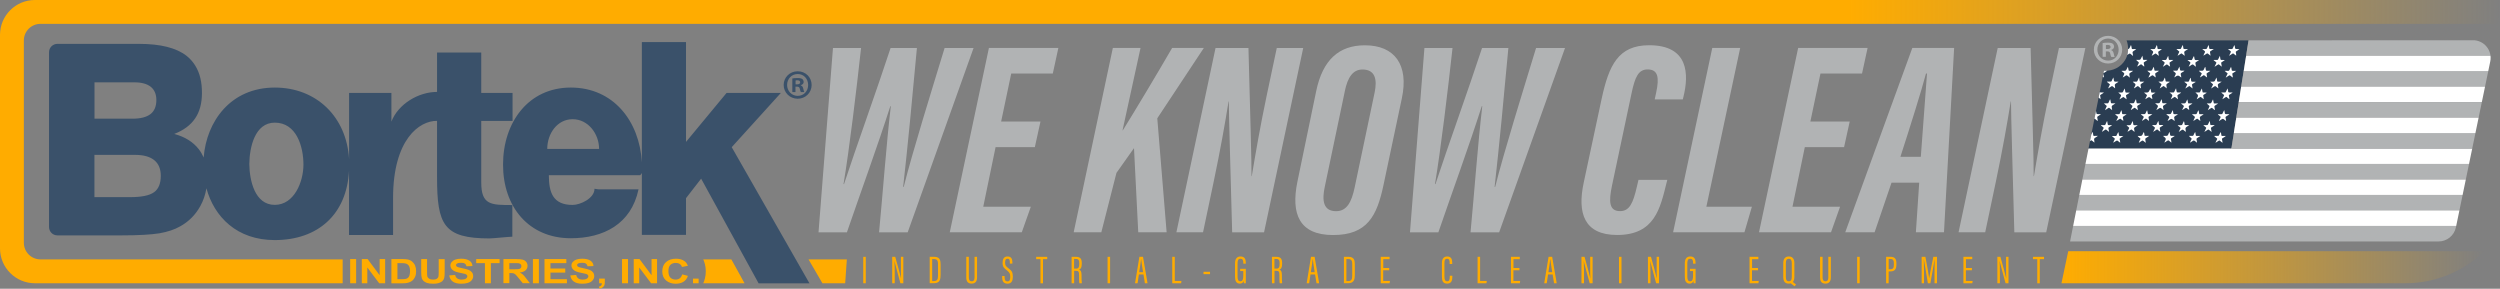 <?xml version="1.0" encoding="UTF-8"?>
<svg id="Layer_2" data-name="Layer 2" xmlns="http://www.w3.org/2000/svg" xmlns:xlink="http://www.w3.org/1999/xlink" viewBox="0 0 436 50.35">
  <rect x="0" y="0" width="436" height="50.35" fill="#808080" stroke="none"/>
  <defs>
    <style>
      .cls-1 {
        fill: url(#linear-gradient-2);
      }

      .cls-2 {
        fill: #ffac00;
      }

      .cls-3 {
        fill: #fff;
      }

      .cls-3, .cls-4, .cls-5 {
        fill-rule: evenodd;
      }

      .cls-6, .cls-4 {
        fill: #b1b3b4;
      }

      .cls-7 {
        fill: #3a516a;
      }

      .cls-8 {
        clip-path: url(#clippath);
      }

      .cls-9 {
        clip-rule: evenodd;
        fill: none;
      }

      .cls-5 {
        fill: #2a3d52;
      }

      .cls-10 {
        fill: url(#linear-gradient);
      }
    </style>
    <linearGradient id="linear-gradient" x1="0" y1="24.7" x2="436" y2="24.7" gradientUnits="userSpaceOnUse">
      <stop offset=".74" stop-color="#ffac00"/>
      <stop offset="1" stop-color="#ffac00" stop-opacity="0"/>
    </linearGradient>
    <clipPath id="clippath">
      <path class="cls-9" d="m431.29,7.02l-60.41.02c.08.21.68,1.84-.25,3.41-.74,1.26-2.18,1.99-3.7,1.89l-5.91,29.77h64.27c1.46,0,2.72-1.03,3.02-2.46l5.99-28.93c.4-1.91-1.07-3.71-3.02-3.71Z"/>
    </clipPath>
    <linearGradient id="linear-gradient-2" x1="359.52" y1="46.61" x2="433.27" y2="46.61" gradientUnits="userSpaceOnUse">
      <stop offset="0" stop-color="#ffac00"/>
      <stop offset="1" stop-color="#ffac00" stop-opacity="0"/>
    </linearGradient>
  </defs>
  <g id="Layer_1-2" data-name="Layer 1">
    <g>
      <path class="cls-7" d="m83.93,31.79v-10.7h5.46v-4.88h-5.46v-7.05h-7.71v6.87c-3.24,0-6.77,2.1-7.96,5.18v-5h-7.38v11.55c-.43-7.37-5.68-12.49-12.96-12.49-7.72,0-11.91,5.93-12.4,12.19-.23-.5-.5-.98-.83-1.41-1-1.29-2.43-2.19-4.3-2.69,1.63-.64,2.84-1.53,3.64-2.71.8-1.17,1.19-2.66,1.19-4.44,0-.94-.09-1.79-.27-2.56-.39-1.64-1.2-2.94-2.41-3.91-1.79-1.4-4.55-2.09-8.31-2.09h-14.22c-.81,0-1.46.65-1.46,1.46v30.48c0,.81.65,1.46,1.46,1.46h11.17c2.97,0,5.18-.13,6.61-.36,1.43-.25,2.66-.65,3.66-1.23,1.49-.83,2.65-2.01,3.48-3.51.53-.95.88-1.99,1.07-3.11,1.36,4.97,5.3,9.03,11.91,9.03,7.55,0,12.55-4.47,12.96-12.08v11.19h7.68v-6.44c0-10.27,4.63-13.52,7.67-13.46v9.8c0,8.31,1.13,10.7,9.15,10.7.61,0,3.4-.3,3.98-.3v-5.52c-3.72,0-5.42,0-5.42-3.94M16.47,14.36h6.98c1.26,0,2.21.27,2.86.79.64.53.96,1.29.96,2.3,0,1.09-.34,1.92-1.03,2.45-.69.53-1.73.8-3.13.8h-6.63v-6.33Zm10.38,19.17c-.78.57-2.17.85-4.14.85h-6.24v-7.37h7.08c1.48,0,2.6.31,3.36.93.75.61,1.13,1.51,1.13,2.73,0,1.35-.4,2.3-1.18,2.86m21.06,2.2c-3.51,0-4.41-4.31-4.44-7.14.03-2.88.96-7.2,4.44-7.2,3.78,0,5,4.15,5,7.33,0,2.97-1.6,7.01-5,7.01m79.69-10.06l8.57-9.46h-9.47l-7.07,8.54V7.34h-7.7v20.98c-.4-7.19-4.97-13.05-12.39-13.05s-11.82,6.09-11.82,13.45,4.49,12.83,11.82,12.83c5.67,0,10.53-2.45,11.81-8.53h-7l-.68-.1c0,1.69-2.5,2.82-3.81,2.82-3.41,0-4.15-2.13-4.15-5.18h15.92c.17-.15.25-.27.3-.4v10.8h7.7v-6.4l2.64-3.4,10.02,18.25h8.87l-13.55-23.73Zm-32.17.3c0-2.65,1.73-5.18,4.43-5.18s4.61,2.55,4.61,5.18h-9.05Z"/>
      <path class="cls-7" d="m138.75,14.04c.05-.02.14-.04.29-.04.36,0,.51.15.51.36,0,.26-.24.35-.55.35h-.25v-.68Zm-.57-.35v2.37h.55v-.95h.26c.3,0,.45.11.5.38.07.27.11.49.18.57h.61c-.06-.08-.11-.23-.19-.59-.06-.32-.19-.5-.43-.58v-.04c.29-.08.5-.28.5-.54,0-.23-.11-.42-.24-.53-.17-.1-.37-.17-.82-.17-.4,0-.7.03-.91.07m-.92,1.14c0-1.06.78-1.91,1.85-1.91s1.82.85,1.82,1.92-.77,1.89-1.82,1.89-1.85-.85-1.85-1.9m-.6,0c0,1.34,1.09,2.4,2.45,2.4s2.43-1.06,2.43-2.4-1.05-2.39-2.43-2.39-2.45,1.06-2.45,2.39"/>
      <g>
        <path class="cls-2" d="m61.07,49.4v-4.22h1.04v4.22h-1.04Z"/>
        <path class="cls-2" d="m63.1,49.4v-4.22h1.01l2.1,2.82v-2.82h.96v4.22h-1.04l-2.07-2.75v2.75h-.96Z"/>
        <path class="cls-2" d="m68.27,45.18h1.89c.43,0,.75.03.98.08.3.07.56.2.77.39.21.19.38.41.49.68s.17.6.17,1c0,.35-.05.65-.16.9-.13.31-.31.56-.55.75-.18.14-.42.26-.73.34-.23.06-.54.09-.92.09h-1.95v-4.22Zm1.04.71v2.8h.77c.29,0,.5-.01.63-.04.17-.03.31-.09.42-.18.11-.08.2-.22.27-.41.07-.19.11-.45.11-.77s-.04-.58-.11-.75-.17-.31-.29-.41c-.13-.1-.29-.16-.48-.2-.15-.03-.43-.04-.85-.04h-.47Z"/>
        <path class="cls-2" d="m73.44,45.18h1.04v2.29c0,.36.01.6.04.71.04.17.15.31.32.42s.39.16.68.16.52-.05.67-.15.24-.22.27-.36.05-.38.05-.72v-2.34h1.04v2.22c0,.51-.03.86-.08,1.07-.06.21-.16.39-.31.53s-.35.26-.6.34c-.25.09-.58.13-.99.13-.49,0-.86-.05-1.12-.14-.25-.09-.45-.21-.6-.36-.15-.15-.24-.3-.29-.47-.07-.24-.1-.6-.1-1.07v-2.25Z"/>
        <path class="cls-2" d="m78.37,48.03l1.01-.08c.06.28.18.48.37.61s.44.2.75.2c.33,0,.59-.06.75-.17s.25-.25.25-.41c0-.1-.04-.18-.11-.25-.07-.07-.2-.13-.37-.18-.12-.03-.4-.1-.83-.18-.56-.11-.95-.25-1.17-.42-.32-.23-.47-.52-.47-.85,0-.21.07-.42.22-.6s.36-.33.64-.43c.28-.1.62-.15,1.01-.15.64,0,1.13.12,1.46.35.33.23.5.54.51.93l-1.04.04c-.04-.22-.14-.37-.29-.47-.15-.1-.37-.14-.66-.14s-.54.05-.71.15c-.11.06-.16.15-.16.26,0,.1.05.19.15.26.13.09.45.18.95.28.5.1.88.2,1.12.3.24.1.43.25.57.43s.2.41.2.67c0,.24-.08.47-.25.68-.16.21-.39.37-.69.47-.3.1-.67.15-1.12.15-.65,0-1.15-.12-1.49-.37-.35-.25-.56-.61-.62-1.08Z"/>
        <path class="cls-2" d="m84.57,49.4v-3.51h-1.52v-.71h4.08v.71h-1.52v3.51h-1.04Z"/>
        <path class="cls-2" d="m87.8,49.4v-4.22h2.18c.55,0,.95.04,1.2.11s.45.21.6.4c.15.19.22.42.22.67,0,.32-.11.58-.34.78-.23.21-.56.34-1.02.39.22.11.41.23.55.35.15.13.34.36.59.69l.63.82h-1.24l-.75-.92c-.27-.33-.45-.54-.55-.62-.1-.09-.2-.14-.31-.18-.11-.03-.28-.05-.52-.05h-.21v1.76h-1.04Zm1.04-2.44h.77c.5,0,.81-.02.93-.05s.22-.09.29-.18.1-.19.1-.32c0-.14-.05-.26-.14-.34-.09-.09-.22-.14-.39-.17-.08,0-.34-.01-.76-.01h-.81v1.07Z"/>
        <path class="cls-2" d="m92.94,49.4v-4.22h1.04v4.22h-1.04Z"/>
        <path class="cls-2" d="m94.96,49.4v-4.22h3.81v.71h-2.77v.94h2.58v.71h-2.58v1.15h2.87v.71h-3.9Z"/>
        <path class="cls-2" d="m99.48,48.03l1.01-.08c.06.28.18.48.37.61s.44.2.75.2c.33,0,.59-.06.75-.17s.25-.25.25-.41c0-.1-.04-.18-.11-.25-.07-.07-.2-.13-.37-.18-.12-.03-.4-.1-.83-.18-.56-.11-.95-.25-1.17-.42-.32-.23-.47-.52-.47-.85,0-.21.07-.42.22-.6s.36-.33.64-.43c.28-.1.62-.15,1.01-.15.64,0,1.13.12,1.46.35.33.23.5.54.51.93l-1.04.04c-.04-.22-.14-.37-.29-.47-.15-.1-.37-.14-.66-.14s-.54.05-.71.15c-.11.06-.16.15-.16.26,0,.1.05.19.15.26.13.09.45.18.95.28.5.1.88.2,1.12.3.24.1.43.25.57.43s.2.41.2.67c0,.24-.08.47-.25.68-.16.21-.39.37-.69.47-.3.1-.67.15-1.12.15-.65,0-1.15-.12-1.49-.37-.35-.25-.56-.61-.62-1.08Z"/>
        <path class="cls-2" d="m104.5,48.59h.98v.58c0,.23-.02.42-.07.55-.05.14-.14.26-.28.37-.14.11-.31.19-.52.25l-.19-.33c.2-.05.34-.13.42-.22.08-.09.13-.22.13-.39h-.48v-.81Z"/>
        <path class="cls-2" d="m108.48,49.4v-4.22h1.04v4.22h-1.04Z"/>
        <path class="cls-2" d="m110.52,49.4v-4.22h1.01l2.1,2.82v-2.82h.96v4.22h-1.04l-2.07-2.75v2.75h-.96Z"/>
        <path class="cls-2" d="m118.97,47.85l1,.26c-.15.46-.41.8-.77,1.03-.36.22-.81.34-1.36.34-.68,0-1.24-.19-1.68-.57-.44-.38-.66-.91-.66-1.57,0-.7.22-1.25.66-1.64.44-.39,1.02-.58,1.74-.58.63,0,1.14.15,1.53.46.23.18.41.44.53.78l-1.03.2c-.06-.22-.19-.39-.38-.52-.19-.13-.43-.19-.7-.19-.38,0-.69.11-.93.34-.24.22-.35.59-.35,1.09,0,.53.12.91.35,1.14s.54.34.91.34c.28,0,.51-.07.71-.22.2-.14.34-.37.43-.68Z"/>
        <path class="cls-2" d="m120.86,49.4v-.81h.98v.81h-.98Z"/>
      </g>
    </g>
    <path class="cls-10" d="m435.66,4.16H7.06c-1.6,0-2.9,1.3-2.9,2.9v35.28c0,1.6,1.3,2.9,2.9,2.9h52.7v4.16H6.09c-3.36,0-6.09-2.72-6.09-6.09V6.09C0,2.72,2.72,0,6.09,0h429.91l-.34,4.16Z"/>
    <path class="cls-2" d="m129.85,49.4h-7.2c.18-.41.45-1.15.44-2.11,0-.93-.26-1.65-.44-2.05h4.9l2.3,4.16Z"/>
    <g>
      <path class="cls-6" d="m142.75,40.52l2.52-32.15h4.9c-.75,6.89-2.05,17.73-3.06,23.73h.09c2.1-6.41,5.69-16.31,8.12-23.73h4.59c-.66,7.28-1.67,17.85-2.4,24.22h.1c1.53-6.11,4.91-16.93,7.13-24.22h5.05l-11.49,32.15h-4.99c.65-6.79,1.27-15.38,2.05-22h-.09c-2.15,6.75-5.19,15.07-7.57,22h-4.95Z"/>
      <path class="cls-6" d="m180.49,25.66h-6.86l-2.15,10.39h8.3l-1.58,4.46h-12.56l6.83-32.15h12.11l-.97,4.46h-7.25l-1.76,8.37h6.86l-.98,4.46Z"/>
      <path class="cls-6" d="m194.09,8.36h4.82l-3.14,14.37h.05c1.83-2.93,6.06-9.97,8.6-14.37h5.53l-8.12,12.27,1.63,19.88h-4.95l-.74-14.68-3.06,4.32-2.64,10.36h-4.82l6.83-32.15Z"/>
      <path class="cls-6" d="m205.16,40.52l6.83-32.15h5.74c.26,9.71.58,20.84.53,22.35h.05c.7-4.21,1.48-8.72,2.59-14l1.77-8.35h4.61l-6.83,32.15h-5.56c-.22-8.2-.61-21.48-.58-22.83h-.05c-.63,3.94-1.39,8.25-2.6,14.03l-1.85,8.79h-4.66Z"/>
      <path class="cls-6" d="m244.48,17.16l-3.19,15.07c-1.15,5.48-2.87,8.76-8.8,8.76s-7.36-3.72-6.23-9.26l3.28-15.82c1.13-5.49,4-8.01,8.5-8.01,5.2,0,7.69,3.42,6.44,9.26Zm-9.95-1.21l-3.49,16.63c-.5,2.31-.31,4.25,1.97,4.25,1.89,0,2.69-1.59,3.23-4.08l3.49-16.59c.5-2.36.06-4.04-2.11-4.04-1.61,0-2.58,1.26-3.1,3.84Z"/>
      <path class="cls-6" d="m245.9,40.52l2.52-32.15h4.9c-.75,6.89-2.05,17.73-3.06,23.73h.09c2.1-6.41,5.69-16.31,8.12-23.73h4.59c-.66,7.28-1.67,17.85-2.4,24.22h.1c1.53-6.11,4.91-16.93,7.13-24.22h5.05l-11.49,32.15h-4.99c.65-6.79,1.27-15.38,2.05-22h-.09c-2.15,6.75-5.19,15.07-7.57,22h-4.95Z"/>
      <path class="cls-6" d="m290.78,31.37l-.15.58c-1.09,4.37-2.05,9.03-8.6,9.03-5.74,0-6.98-3.79-5.83-9.13l3.14-14.68c1.26-5.79,2.88-9.28,8.28-9.28,6.93,0,6.93,5.12,5.97,9l-.11.44h-4.9l.27-1.24c.55-2.59.31-3.98-1.5-3.98-1.61,0-2.2,1.3-2.8,4.13l-3.43,16.19c-.56,2.7-.51,4.39,1.41,4.39,1.65,0,2.28-1.37,2.94-4.26l.28-1.19h5.03Z"/>
      <path class="cls-6" d="m298.63,8.36h4.86l-5.9,27.69h7.94l-1.3,4.46h-12.44l6.83-32.15Z"/>
      <path class="cls-6" d="m321.62,25.66h-6.86l-2.15,10.39h8.3l-1.58,4.46h-12.56l6.83-32.15h12.11l-.97,4.46h-7.25l-1.76,8.37h6.86l-.98,4.46Z"/>
      <path class="cls-6" d="m329.88,31.86l-2.95,8.65h-5.12c.46-1.22,11.18-30.79,11.7-32.15h7.29l-1.77,32.15h-4.9l.58-8.65h-4.81Zm5.11-4.51c.39-4.9.79-10.97,1.08-14.52h-.18c-.74,2.85-2.84,9.52-4.46,14.52h3.56Z"/>
      <path class="cls-6" d="m341.57,40.52l6.83-32.15h5.74c.26,9.71.58,20.84.53,22.35h.05c.7-4.21,1.48-8.72,2.59-14l1.77-8.35h4.61l-6.83,32.15h-5.56c-.22-8.2-.61-21.48-.58-22.83h-.05c-.63,3.94-1.39,8.25-2.6,14.03l-1.85,8.79h-4.66Z"/>
      <path class="cls-6" d="m370.11,8.65c0,1.36-1.07,2.43-2.46,2.43s-2.48-1.07-2.48-2.43,1.1-2.4,2.48-2.4,2.46,1.07,2.46,2.4Zm-4.33,0c0,1.07.79,1.92,1.88,1.92s1.83-.85,1.83-1.91-.78-1.94-1.85-1.94-1.86.86-1.86,1.92Zm1.48,1.26h-.56v-2.4c.22-.04.53-.07.92-.07.45,0,.66.07.84.18.13.1.23.29.23.53,0,.26-.2.47-.5.56v.03c.23.09.37.26.44.59.07.37.12.51.18.6h-.6c-.07-.09-.12-.31-.19-.59-.04-.26-.19-.38-.5-.38h-.26v.97Zm.01-1.36h.26c.31,0,.56-.1.56-.35,0-.22-.16-.37-.51-.37-.15,0-.25.01-.31.03v.69Z"/>
    </g>
    <polygon class="cls-2" points="147.69 45.24 147.4 49.4 143.43 49.4 141.01 45.24 147.69 45.24"/>
    <g class="cls-8">
      <g>
        <path class="cls-5" d="m361.69,25.95l2.7-18.91h27.75s-.35,2.19-.35,2.19c-.02.18-.04.35-.07.52-.05.3-.1.6-.15.9-.09.6-.18,1.19-.28,1.79-.12.72-.24,1.46-.35,2.18-.03.17-.05.35-.08.52-.16.9-.3,1.79-.43,2.69-.13.8-.26,1.59-.39,2.39-.02.11-.02.21-.04.32-.06.36-.12.72-.18,1.09-.08.53-.16,1.07-.25,1.6-.16.9-.3,1.79-.43,2.69-.09.04-.18.02-.26.02h-26.92c-.09,0-.18,0-.27.01"/>
        <path class="cls-4" d="m437.74,39.39l-.52,2.72h-77.34l.39-2.72c.07,0,.14,0,.22,0h77.03c.08,0,.15,0,.22,0"/>
        <path class="cls-4" d="m361.43,31.3l.39-2.71c.07,0,.14,0,.22,0h77.54c.08,0,.15,0,.22,0l-.52,2.71h-.22c-22.21,0-55.2,0-77.41,0h-.22"/>
        <path class="cls-4" d="m360.66,36.69l.39-2.71c.08.04.18.02.27.02h77.2c.08,0,.17.01.26-.02l-.52,2.71h-77.6Z"/>
        <path class="cls-3" d="m360.66,36.69h77.6l-.52,2.71c-.07,0-.14,0-.22,0h-77.03c-.07,0-.14,0-.22,0l.39-2.71Z"/>
        <path class="cls-3" d="m439.8,28.59c-.07,0-.15,0-.22,0h-77.54c-.07,0-.15,0-.22,0l.38-2.67c.08,0,.17-.01.26-.01h26.43c.09,0,.17.02.26-.02.08.02.18.01.27.01h50.61c.09,0,.19-.02.27.02l-.51,2.67Z"/>
        <path class="cls-3" d="m438.77,33.98c-.09.04-.17.02-.26.02h-77.19c-.09,0-.19.02-.27-.02l.38-2.67h.22c22.22,0,55.21,0,77.41,0h.22l-.51,2.67Z"/>
        <path class="cls-4" d="m391.73,9.73c.03-.17.05-.35.07-.52l.35-2.19h51.75s-.52,2.71-.52,2.71c-.06,0-.12,0-.18,0h-51.48Z"/>
        <path class="cls-4" d="m390.01,20.51c.02-.11.03-.21.04-.32.13-.8.26-1.59.39-2.39h51.2c.07,0,.14.01.21-.01l-.52,2.71c-.09,0-.18.01-.26.01h-51.06Z"/>
        <path class="cls-4" d="m440.31,25.92c-.08-.04-.18-.02-.27-.02h-50.61c-.09,0-.19.01-.27-.01.13-.89.27-1.79.43-2.69h50.98c.09,0,.17,0,.26,0l-.52,2.71Z"/>
        <path class="cls-4" d="m390.87,15.11c.03-.17.05-.34.07-.52.12-.72.24-1.45.36-2.18h51.37c.07,0,.14,0,.21-.01l-.52,2.71h-51.49Z"/>
        <path class="cls-3" d="m440.82,23.21c-.09,0-.17,0-.26,0h-50.98c.08-.53.16-1.07.25-1.6.06-.37.12-.73.18-1.09h51.06c.09,0,.18-.01.26-.01l-.52,2.71Z"/>
        <path class="cls-3" d="m442.88,12.4c-.07,0-.14.01-.21.01h-51.37c.1-.6.18-1.19.28-1.79.05-.3.1-.6.15-.89h51.48c.06,0,.11,0,.18,0l-.51,2.67Z"/>
        <path class="cls-3" d="m390.87,15.11h51.49l-.51,2.67c-.07.03-.13.01-.21.01-13.39,0-37.65,0-51.05,0-.05,0-.1,0-.16,0,.13-.89.27-1.79.43-2.69"/>
        <path class="cls-3" d="m383.72,21.09c-.14-.11-.29-.22-.43-.34-.07-.06-.13-.06-.22,0-.18.12-.36.23-.56.36.06-.22.18-.39.25-.57.06-.15.07-.15-.06-.25-.12-.1-.25-.2-.37-.31,0,0-.01-.02-.03-.06h.33c.11,0,.21,0,.32,0,.08,0,.12-.03.16-.1.05-.13.11-.25.17-.37.03-.06.06-.14.15-.22.03.18.06.34.09.51.03.18.03.18.22.18h.58c-.16.14-.31.22-.45.31-.23.16-.24.16-.2.41.02.14.05.29.07.43-.01.01-.02.02-.03.03"/>
        <path class="cls-3" d="m365.82,21.1c-.14-.12-.29-.23-.43-.35-.08-.06-.14-.06-.22,0-.18.11-.35.22-.54.34,0-.11.06-.2.1-.28.06-.13.17-.29.18-.42-.02-.13-.19-.18-.3-.27-.06-.07-.16-.11-.21-.22.21,0,.39,0,.58,0,.18,0,.17.03.26-.16.07-.17.16-.34.25-.53.07.14.07.3.11.43,0,.03,0,.06.01.1q.03.16.22.16h.59c-.2.17-.38.27-.55.38-.11.07-.14.14-.11.25.04.14.06.28.08.42,0,.04.03.08-.02.15"/>
        <path class="cls-3" d="m388.22,21.11c-.15-.12-.28-.22-.41-.32q-.15-.12-.32,0c-.17.1-.33.21-.52.32.08-.22.18-.39.27-.58.06-.1.06-.17-.03-.23-.15-.11-.28-.22-.41-.34.02-.07.07-.04.11-.04.16,0,.32,0,.49,0,.1,0,.17-.02.22-.14.07-.19.18-.36.29-.59.04.18.06.33.09.47.01.03,0,.06.01.09q.03.16.2.16h.59c-.11.13-.24.19-.34.26-.1.08-.25.12-.31.23-.05.1.02.21.03.33,0,.12.07.22.05.39"/>
        <path class="cls-3" d="m370.89,19.91c-.18.16-.35.24-.51.36-.18.12-.17.11-.14.3.02.17.09.34.07.52-.16-.09-.28-.22-.42-.32-.12-.09-.12-.1-.27,0-.16.11-.33.21-.49.31,0,0-.02,0-.03,0,.02-.16.14-.3.2-.45.01-.05.03-.09.06-.13.04-.08.03-.14-.04-.19-.13-.1-.25-.21-.39-.31,0-.02-.04-.03-.03-.08.19,0,.38,0,.57,0,.12,0,.19-.03.23-.15.08-.18.17-.36.27-.56.07.2.09.39.12.58.01.1.06.13.16.13.2,0,.39,0,.64,0"/>
        <path class="cls-3" d="m373.89,23.01c.07.19.09.37.11.56.02.1.05.13.17.13.2-.01.4,0,.63,0-.15.14-.3.22-.44.31-.24.16-.24.16-.21.41.02.14.05.28.07.42,0,0-.01.03-.01.06-.14-.11-.27-.22-.41-.33-.13-.09-.13-.1-.28,0-.17.1-.34.21-.52.34.03-.16.12-.28.17-.42.17-.37.2-.25-.1-.5-.09-.08-.19-.16-.27-.28h.49q.26,0,.37-.25c.07-.15.12-.29.23-.44"/>
        <path class="cls-3" d="m373.34,19.91c.22,0,.41,0,.61,0,.12,0,.19-.04.23-.15.08-.17.17-.36.27-.55.08.19.08.38.12.55.02.15.02.15.18.15h.61c-.19.17-.36.26-.53.37-.16.11-.15.09-.12.25.02.18.09.35.08.55-.1-.04-.17-.11-.24-.17-.07-.05-.14-.1-.2-.16-.08-.08-.16-.07-.26,0-.16.12-.33.23-.52.35.02-.14.11-.25.15-.37.05-.13.17-.24.14-.36-.03-.1-.17-.15-.24-.22-.08-.07-.18-.12-.26-.24"/>
        <path class="cls-3" d="m379.24,23.74c-.17.11-.35.24-.53.34-.1.06-.11.11-.1.21.03.19.08.37.09.59-.17-.13-.31-.24-.44-.35-.08-.07-.14-.08-.25,0-.17.12-.35.23-.54.35.04-.16.11-.29.18-.42q.15-.29-.08-.47c-.1-.09-.2-.17-.3-.25,0,0,0-.02.01-.04h.55q.2,0,.28-.18c.08-.17.14-.34.26-.53.04.2.08.37.1.54q.03.17.2.17h.57s0,.03,0,.04"/>
        <path class="cls-3" d="m363.88,23.7c.19,0,.38,0,.58,0,.11,0,.17-.03.22-.14.07-.18.17-.35.25-.53.06,0,.05.05.06.08.02.09.04.19.05.28.02.1,0,.23.08.29.08.05.21.01.31.02.13,0,.26,0,.44,0-.19.16-.37.25-.53.36q-.16.1-.13.27c.03.18.06.35.06.54-.1-.08-.21-.16-.3-.24-.28-.22-.18-.21-.5,0-.12.08-.26.15-.39.25.02-.18.13-.31.18-.44.01-.05.05-.1.07-.15.06-.09.04-.15-.03-.2-.15-.11-.29-.23-.44-.34l.02-.05Z"/>
        <path class="cls-3" d="m377.85,19.91h.55q.19,0,.27-.18c.08-.16.15-.34.27-.53.04.21.06.37.09.54.03.17.03.17.21.17h.6c-.13.13-.26.2-.39.27-.3.2-.3.19-.25.51.02.13.06.25.06.42-.16-.12-.29-.22-.42-.32q-.14-.11-.3-.01c-.16.11-.33.21-.51.33.02-.12.09-.22.13-.33.06-.13.19-.27.16-.39-.04-.11-.18-.17-.27-.25-.07-.06-.15-.12-.23-.19,0,0,.02-.02.02-.03"/>
        <path class="cls-3" d="m370.34,23.7c-.19.15-.35.25-.51.35-.18.12-.18.12-.15.31.03.16.09.33.09.53-.17-.1-.29-.22-.43-.33q-.12-.09-.27,0l-.49.31s-.01,0-.03,0c.03-.15.13-.28.19-.43.01-.03.04-.07.05-.11.06-.1.05-.18-.04-.23-.12-.08-.22-.18-.33-.27-.03-.02-.07-.03-.07-.11.18,0,.36,0,.54,0,.23,0,.18.03.28-.19.09-.16.17-.33.26-.52.07.2.09.39.12.58.02.1.07.13.17.13.2,0,.4,0,.64,0"/>
        <path class="cls-3" d="m386.22,23.7c.19,0,.38,0,.57,0,.11,0,.18-.02.22-.14.08-.18.18-.36.3-.54.02.14.05.28.08.43.01.04.02.09.02.14,0,.09.04.12.15.12.2,0,.4,0,.63,0-.16.15-.32.23-.47.33-.26.17-.22.09-.18.38.02.15.05.3.08.48-.15-.08-.23-.17-.33-.24-.04-.03-.07-.06-.11-.1-.07-.07-.15-.08-.26,0-.16.12-.34.22-.52.34-.02-.09.04-.16.08-.23.05-.14.11-.26.18-.37.05-.08.03-.13-.03-.17-.15-.11-.3-.24-.44-.35l.02-.05Z"/>
        <path class="cls-3" d="m381.93,24.89c.06-.22.17-.39.26-.57.06-.12.04-.18-.05-.25-.14-.1-.27-.22-.39-.37h.58c.16,0,.15,0,.23-.15.09-.17.14-.36.28-.54.04.19.07.36.1.53.04.2.04.16.21.16.18,0,.36,0,.54.01.01,0,0,0,.02.03-.17.11-.34.22-.52.33-.11.07-.14.13-.12.25.03.18.08.35.08.57-.15-.13-.29-.23-.42-.34q-.13-.1-.27,0c-.17.11-.34.21-.53.34"/>
        <path class="cls-3" d="m366.91,13.51c-.15-.11-.29-.22-.43-.34-.07-.06-.14-.06-.23,0-.17.12-.34.22-.54.35,0-.15.09-.24.14-.35.03-.08.07-.16.12-.25.04-.09.04-.15-.04-.19-.11-.07-.2-.16-.31-.24-.04-.03-.09-.06-.12-.15h.49q.25,0,.36-.24c.08-.15.15-.3.25-.44l.09.43s0,.07.01.09q.03.16.2.16h.59c-.19.15-.36.25-.52.35-.17.11-.16.11-.13.29.03.17.06.33.1.51l-.04.02"/>
        <path class="cls-3" d="m381.58,8.57c-.2.13-.37.23-.53.34q-.16.11-.12.25c.03.17.06.35.09.57-.17-.1-.3-.22-.43-.33-.14-.1-.14-.11-.31,0-.16.11-.32.21-.51.33.05-.17.14-.32.2-.47.13-.29.17-.21-.07-.41-.1-.09-.22-.18-.34-.29.21-.03.39-.01.57-.01.2,0,.2,0,.29-.2.08-.16.14-.33.27-.51.04.19.06.37.09.54.03.17.03.16.21.17.19,0,.38-.01.6.01"/>
        <path class="cls-3" d="m379.18,13.51c.07-.19.16-.35.24-.52q.09-.19-.05-.31c-.13-.11-.26-.2-.38-.31.04-.07.1-.04.13-.04.15,0,.3,0,.45,0,.16,0,.18-.01.25-.17.08-.17.16-.35.27-.55.04.2.07.36.1.53q.03.19.23.19h.55c-.07.1-.15.13-.23.19-.14.09-.32.16-.4.28-.07.13.02.29.04.44.02.08.02.16.04.27-.14-.06-.22-.15-.31-.22q-.25-.2-.58,0c-.11.08-.22.16-.36.22"/>
        <path class="cls-3" d="m374.68,13.52c.09-.2.18-.38.26-.55.08-.17.08-.17-.05-.28-.12-.11-.27-.19-.4-.35.22,0,.39,0,.58,0q.19,0,.27-.17c.08-.16.16-.34.26-.53.08.18.08.36.12.53.03.16.03.17.21.17.18,0,.36,0,.56,0-.02.08-.08.09-.12.13-.11.08-.24.15-.36.23-.17.1-.16.1-.14.27.02.18.09.34.09.54-.17-.09-.29-.22-.43-.33-.09-.07-.15-.08-.27,0-.17.11-.33.23-.55.34"/>
        <path class="cls-3" d="m366.06,8.56h.56c.16,0,.17,0,.24-.15.08-.18.18-.35.25-.54.09.05.06.14.08.22.02.08.03.16.04.24q.04.22.26.22c.18,0,.35-.01.56.01-.19.12-.34.22-.5.32q-.18.12-.15.33c.03.16.06.33.06.51-.14-.11-.28-.22-.41-.33q-.13-.09-.26,0c-.17.11-.34.22-.52.33-.02-.1.05-.18.08-.26.06-.15.18-.3.18-.43,0-.13-.19-.18-.29-.27-.06-.06-.14-.11-.2-.17,0-.01.01-.02.01-.04"/>
        <path class="cls-3" d="m382.93,16.13c.18,0,.37,0,.56,0,.15,0,.15,0,.23-.15.09-.17.15-.36.29-.55.03.18.06.33.09.48.05.27.05.22.29.22.16,0,.31,0,.48.04-.13.09-.27.17-.41.27-.28.19-.23.1-.19.41.02.14.05.28.06.42,0,0,0,.01-.02.03-.13-.11-.28-.22-.41-.33-.12-.09-.12-.09-.26,0-.17.11-.34.22-.53.34.02-.16.1-.27.16-.39q.15-.32-.09-.51c-.09-.07-.18-.15-.27-.23,0,0,.01-.03.01-.04"/>
        <path class="cls-3" d="m366.04,15.4c.04.19.07.33.09.46,0,.04,0,.07.01.1q.04.17.22.17h.57c-.18.16-.35.25-.51.35-.17.11-.18.11-.14.29.03.17.06.34.06.53-.12-.1-.25-.19-.37-.3-.19-.14-.12-.14-.36,0-.15.09-.3.19-.46.3-.02-.07.02-.13.04-.18.07-.14.13-.28.21-.42.04-.08.03-.13-.03-.17-.15-.12-.3-.24-.47-.37.22-.04.4-.02.58-.02.2,0,.19.01.27-.18.07-.17.16-.33.27-.55"/>
        <path class="cls-3" d="m370.2,13.52c.06-.2.16-.35.23-.51q.1-.2-.05-.32c-.13-.1-.26-.2-.38-.3l.02-.04h.54q.19,0,.27-.17c.09-.17.17-.34.27-.54.07.2.09.39.12.58.02.11.07.13.17.13.19-.01.39,0,.61,0-.09.11-.19.15-.28.21-.08.05-.17.11-.25.16q-.14.09-.12.24c.02.19.09.36.09.58-.17-.14-.31-.24-.45-.36-.08-.07-.15-.07-.25,0-.16.11-.34.21-.54.34"/>
        <path class="cls-3" d="m387.58,17.31c.07-.21.17-.38.25-.56.08-.16.08-.16-.05-.27-.13-.11-.26-.21-.41-.34.22-.03.4-.01.57-.01.23,0,.2-.01.28-.18.07-.17.16-.33.26-.53.06.16.07.31.1.44,0,.03,0,.06,0,.08q.03.19.24.19h.56c-.17.15-.32.23-.47.32-.22.15-.22.08-.17.37.02.14.04.29.07.44,0,0,0,0-.01.03-.14-.07-.25-.18-.36-.27-.23-.17-.14-.16-.4,0-.14.1-.29.19-.46.29"/>
        <path class="cls-3" d="m371.97,9.73c-.14-.11-.29-.22-.42-.34-.08-.07-.15-.08-.25,0-.17.12-.35.23-.55.35.06-.19.15-.33.21-.49q.11-.24-.08-.38c-.11-.09-.22-.17-.33-.27.04-.05.09-.03.13-.04h.43q.18,0,.28-.18c.08-.17.16-.34.25-.53.07.14.08.29.11.44.07.32,0,.26.33.27.15,0,.3-.02.48.03-.18.11-.33.21-.49.32q-.18.11-.15.3c.04.17.06.34.09.51-.01,0-.02.01-.03.02"/>
        <path class="cls-3" d="m375.08,8.56c.19,0,.39,0,.59,0,.1,0,.16-.04.21-.14.09-.18.18-.36.27-.57.08.17.09.34.11.5.05.22,0,.21.27.21.17,0,.34,0,.51.03-.18.12-.35.23-.53.34-.1.06-.14.12-.11.23.04.18.08.36.11.58-.18-.1-.3-.22-.43-.32-.16-.13-.15-.11-.31,0-.16.1-.33.21-.52.32.06-.21.17-.37.24-.55q.08-.17-.05-.28c-.13-.1-.26-.21-.4-.31,0-.01.01-.02.02-.04"/>
        <path class="cls-3" d="m384.09,8.56c.19,0,.39,0,.58,0,.12,0,.18-.04.23-.15.04-.12.11-.24.17-.36.03-.07.05-.13.13-.18.03.19.07.36.09.54.02.1.06.14.16.14.2,0,.41-.02.64,0-.2.13-.37.24-.54.34-.14.1-.15.1-.12.26.02.15.06.3.07.44.01.03.04.07-.02.11-.13-.11-.28-.22-.41-.34-.08-.07-.15-.07-.25,0-.17.11-.35.23-.55.35.06-.22.17-.4.26-.57.06-.12.04-.18-.05-.25-.14-.1-.27-.21-.4-.32v-.04"/>
        <path class="cls-3" d="m388.61,8.56c.19,0,.39,0,.58,0,.11,0,.16-.03.21-.14.07-.18.18-.36.27-.57.08.13.07.28.11.41,0,.02,0,.05,0,.08q.03.21.26.21c.18,0,.35,0,.52.03-.18.12-.35.23-.52.34-.1.06-.14.12-.11.23.04.18.07.36.06.56-.12-.1-.25-.18-.37-.28-.2-.17-.17-.13-.38,0-.15.1-.29.19-.49.31.11-.23.2-.43.29-.61.05-.09.04-.14-.03-.21-.15-.11-.28-.22-.43-.34,0-.01.02-.02.02-.04"/>
        <path class="cls-3" d="m380.38,16.17c-.16.13-.33.22-.5.33-.15.1-.15.1-.13.25.03.18.06.35.1.56-.17-.1-.3-.22-.43-.33-.14-.11-.14-.11-.31,0-.17.11-.33.21-.52.34.06-.19.14-.33.21-.48q.13-.24-.06-.4c-.12-.09-.24-.18-.37-.31.23,0,.41,0,.6,0,.17,0,.18,0,.25-.17.09-.17.15-.35.28-.56.04.22.07.38.1.56q.03.17.2.17h.54s0,.02.02.03"/>
        <path class="cls-3" d="m369.64,17.31c.07-.2.16-.36.23-.51q.1-.2-.05-.32c-.13-.1-.26-.2-.4-.34.23,0,.41,0,.6,0,.12.01.19-.04.24-.15.08-.18.17-.36.27-.56.08.2.09.39.13.58.01.1.06.14.16.14.19,0,.39,0,.61,0-.09.11-.19.15-.28.21-.09.06-.18.11-.27.17-.11.05-.12.12-.1.21.03.18.07.36.11.58-.17-.1-.28-.2-.41-.3-.15-.13-.15-.13-.35,0-.16.1-.31.19-.49.31"/>
        <path class="cls-3" d="m388.18,13.49c.08-.16.16-.32.24-.49.11-.23.12-.17-.06-.32-.12-.09-.24-.2-.38-.31.13-.05.23-.02.32-.02.15-.01.32.05.44-.03.1-.09.14-.26.21-.38.04-.09.09-.18.14-.29.06.14.06.29.1.42,0,.03,0,.07,0,.1q.03.19.24.19h.56c-.17.15-.33.22-.47.33-.03.02-.06.04-.1.05-.09.04-.13.1-.1.19.03.15.05.31.08.47,0,.04.02.07-.01.12-.14-.07-.24-.19-.36-.28-.18-.14-.18-.14-.4,0-.14.09-.29.19-.43.28-.02-.01-.03-.01-.04-.03"/>
        <path class="cls-3" d="m385.46,12.38l-.42.28s-.07.05-.11.07c-.09.04-.12.1-.1.19.04.19.06.38.09.59-.15-.07-.25-.19-.37-.27-.22-.16-.15-.18-.43,0-.14.09-.28.17-.43.27,0-.1.05-.16.08-.23.06-.13.12-.25.19-.38.04-.08.04-.12-.03-.16-.1-.08-.21-.16-.3-.25-.05-.04-.11-.06-.13-.15h.56q.17,0,.26-.16c.05-.11.1-.23.16-.34.03-.06.04-.13.13-.18.03.19.07.37.09.55.02.1.07.14.17.14.19-.01.38,0,.58,0,0,.01,0,.02,0,.04"/>
        <path class="cls-3" d="m375.89,16.17c-.16.11-.32.21-.48.32-.16.1-.15.1-.13.27.03.17.1.34.08.53-.14-.08-.25-.18-.37-.28q-.17-.13-.39,0c-.15.1-.29.21-.48.29.09-.18.17-.35.24-.5.09-.22.12-.18-.05-.33-.13-.09-.24-.2-.37-.29.05-.07.1-.04.14-.04.11,0,.21,0,.33,0q.28,0,.41-.28c.05-.11.11-.23.17-.34.01-.01.02-.03.04-.06.08.16.08.35.12.51.04.18.03.18.22.18h.53v.04"/>
        <path class="cls-3" d="m387.15,9.71c.04.22.08.41.09.59.02.11.06.16.19.15.2,0,.39,0,.59.03-.17.12-.34.23-.52.34-.13.07-.15.14-.12.24.03.14.05.29.08.44,0,.03.03.07,0,.12-.16-.12-.31-.23-.45-.36-.07-.06-.11-.06-.19,0-.19.13-.38.24-.61.39.11-.23.2-.43.3-.62.05-.08.05-.13-.02-.18-.16-.11-.3-.23-.44-.35.03-.07.08-.05.1-.05h.45c.23,0,.18.03.28-.17.08-.17.17-.35.28-.56"/>
        <path class="cls-3" d="m387.43,14.27c-.18.11-.34.22-.52.33q-.15.1-.12.25c.01.09.04.18.05.28,0,.09.05.17.03.29-.15-.12-.3-.23-.43-.35-.08-.07-.15-.07-.25,0-.17.12-.36.24-.58.37.12-.24.2-.43.31-.62.05-.09.04-.13-.03-.18-.14-.12-.29-.24-.43-.4h.55q.19,0,.27-.17c.09-.18.18-.35.27-.55.06.2.09.39.11.57.01.11.07.16.19.15.2,0,.38,0,.58,0v.04Z"/>
        <path class="cls-3" d="m367.49,14.23h.59c.1,0,.16-.01.2-.12.07-.19.18-.38.29-.61.04.22.07.4.1.58q.04.16.21.16h.56v.04c-.16.1-.31.21-.47.31q-.18.12-.15.3c.03.17.07.33.05.52-.14-.11-.29-.22-.43-.35-.07-.06-.13-.06-.22,0-.18.12-.35.24-.56.37.06-.21.16-.38.24-.55.1-.19.08-.17-.05-.27-.13-.11-.27-.22-.4-.32,0-.01.01-.03.02-.04"/>
        <path class="cls-3" d="m382.38,15.43c-.15-.12-.28-.23-.42-.33-.16-.13-.13-.12-.31,0-.17.11-.33.21-.54.34.11-.24.19-.43.3-.62.06-.1.04-.14-.03-.19-.15-.12-.3-.23-.46-.37.17-.03.3-.01.43-.02.12,0,.24.04.34-.02.09-.05.11-.19.15-.29.07-.12.12-.23.18-.37.08.07.07.17.08.25.02.1.03.19.04.29q.03.15.2.15c.19,0,.38,0,.57.01,0,0,0,0,.02.03-.18.11-.35.23-.52.33-.1.06-.15.11-.12.23.03.19.09.37.09.59"/>
        <path class="cls-3" d="m376.47,14.23h.54q.19,0,.29-.19c.07-.16.16-.32.25-.51.08.2.09.39.12.57.02.11.07.14.18.13.2,0,.39,0,.59.04-.16.11-.33.22-.49.32q-.16.11-.14.27c.03.17.06.35.06.55-.14-.11-.28-.22-.41-.33-.15-.11-.1-.1-.27,0-.17.1-.34.22-.53.34.04-.16.13-.28.18-.41.04-.11.13-.21.12-.3,0-.1-.14-.14-.21-.2-.09-.09-.19-.16-.29-.24,0-.01.01-.03.02-.04"/>
        <path class="cls-3" d="m369.43,11.61c-.13-.11-.27-.21-.4-.31q-.13-.11-.29,0c-.16.1-.33.21-.53.3.09-.18.17-.37.26-.54.05-.11.06-.17-.04-.23-.15-.1-.28-.22-.41-.37h.31c.09,0,.17,0,.26,0,.11.01.19-.01.23-.15.07-.18.17-.36.27-.57.08.19.08.36.12.54.05.22,0,.18.24.18.17,0,.34,0,.56,0-.18.16-.36.24-.52.36q-.16.11-.13.29c.03.16.06.32.09.49-.01.01-.02.01-.04.02"/>
        <path class="cls-3" d="m377.86,18.06c-.17.12-.34.23-.52.33-.1.07-.14.12-.12.23.05.18.07.36.1.57-.14-.07-.23-.17-.33-.25-.24-.17-.24-.17-.51,0-.12.08-.25.16-.41.26.04-.16.12-.28.18-.41.14-.32.15-.32-.08-.51-.1-.08-.2-.15-.29-.23,0-.01.01-.03.02-.04h.55q.17,0,.25-.16c.09-.17.17-.34.26-.54.1.18.09.38.13.56.04.14.03.14.18.14h.57s.01.02.01.04"/>
        <path class="cls-3" d="m383.51,10.49c-.18.12-.36.24-.54.35-.09.05-.11.1-.09.19.04.19.06.38.09.59-.1-.01-.15-.09-.22-.14-.12-.08-.22-.23-.35-.24-.13-.01-.27.16-.42.23-.09.04-.16.11-.28.16.11-.22.19-.41.29-.6.05-.09.03-.13-.03-.19-.14-.11-.28-.23-.47-.37.17-.02.3,0,.44-.01.11,0,.25.05.34-.02.07-.05.1-.19.15-.29.07-.12.11-.25.21-.38.06.18.07.36.11.54q.03.16.2.16c.19,0,.38,0,.57,0,0,.01,0,.03,0,.04"/>
        <path class="cls-3" d="m379,10.49c-.18.12-.36.24-.54.35-.08.05-.11.1-.09.19.04.19.06.38.1.59-.16-.08-.26-.19-.38-.27-.19-.14-.19-.15-.41,0-.15.09-.29.19-.48.3.12-.23.2-.42.29-.6.05-.1.05-.15-.03-.22-.15-.1-.28-.22-.44-.34.08-.05.15-.03.23-.03.13,0,.27,0,.4,0,.1,0,.15-.04.19-.13.09-.18.17-.37.26-.55.07,0,.05.06.06.1.03.16.06.32.08.47.01.08.05.11.13.1h.63s0,.03,0,.04"/>
        <path class="cls-3" d="m367.12,19.21c.06-.22.17-.39.24-.56.08-.16.09-.16-.04-.26-.13-.11-.27-.22-.39-.37h.53c.21,0,.21,0,.29-.17.07-.15.14-.29.2-.44.02-.03.03-.06.08-.08.03.2.08.39.11.58,0,.08.05.11.14.11.2-.01.4,0,.65,0-.11.09-.19.14-.27.2-.07.04-.13.08-.2.12q-.22.14-.17.39c.02.14.06.29.07.48-.17-.13-.32-.25-.46-.37-.07-.07-.13-.06-.21,0-.17.12-.36.23-.56.37"/>
        <path class="cls-3" d="m368.33,21.85c-.17.11-.34.24-.51.34-.11.06-.13.12-.11.23.04.18.07.36.12.58-.2-.12-.33-.25-.48-.37-.06-.05-.12-.06-.21,0-.17.12-.36.23-.56.37.06-.21.16-.38.25-.55.07-.17.08-.17-.05-.27-.13-.11-.26-.22-.39-.32.04-.07.09-.04.13-.04.17,0,.34,0,.51,0,.08,0,.12-.01.15-.1.07-.17.15-.34.23-.51.02-.03.03-.07.08-.09.03.2.07.39.1.58.01.09.06.12.15.12.2-.01.39,0,.58,0,0,.02,0,.03.01.04"/>
        <path class="cls-3" d="m375.34,21.81c.19,0,.38,0,.58,0,.11,0,.16-.04.2-.14.08-.18.17-.36.27-.56.07.05.05.13.07.19.03.13.05.26.07.39,0,.08.05.11.13.11.21,0,.4,0,.61,0,0,.08-.05.09-.09.11-.14.09-.28.19-.43.28-.08.05-.11.1-.09.2.04.18.07.37.1.59-.18-.1-.3-.23-.43-.33-.16-.11-.1-.11-.27,0-.17.11-.35.22-.56.36.11-.24.21-.43.3-.62.04-.09.03-.14-.03-.19-.15-.11-.29-.24-.43-.35,0-.01.02-.03.02-.05"/>
        <path class="cls-3" d="m385.38,21.12c.03.16.05.31.08.47.05.28.02.21.26.22.16,0,.33,0,.54,0-.18.16-.35.24-.51.35-.17.11-.18.11-.14.31.03.16.06.33.1.54-.19-.14-.34-.26-.48-.38-.06-.05-.12-.05-.19,0-.18.12-.37.23-.6.38.11-.24.2-.43.3-.62.05-.08.03-.13-.03-.18-.14-.12-.28-.24-.44-.36.09-.05.16-.03.23-.03.14,0,.27-.01.4,0,.1,0,.14-.04.18-.13.08-.19.18-.37.27-.57h.04Z"/>
        <path class="cls-3" d="m372.82,19.2c-.15-.12-.3-.23-.45-.36-.06-.06-.11-.06-.19,0-.17.11-.36.23-.53.34-.05-.04-.02-.07,0-.11.06-.14.14-.27.19-.4.09-.22.13-.16-.07-.32-.12-.1-.25-.19-.4-.34.24,0,.43,0,.62,0,.11,0,.17-.02.23-.14.06-.17.15-.32.23-.49,0-.03.02-.05.07-.06.03.19.07.38.1.58.01.08.05.12.14.12.2-.01.41,0,.65,0-.13.12-.25.17-.36.25-.11.08-.26.11-.3.23-.05.1.02.21.03.32.01.13.08.24.04.38h0Z"/>
        <path class="cls-3" d="m380.88,21.11c.07.17.08.35.11.52.03.22.02.18.24.18.17,0,.34,0,.56,0-.15.14-.31.22-.44.31q-.24.16-.2.42c.03.14.05.29.08.46-.19-.11-.32-.23-.45-.34-.09-.07-.15-.07-.26,0-.17.12-.34.22-.55.36.11-.23.18-.42.28-.6.07-.1.04-.16-.05-.22-.11-.08-.21-.17-.32-.25-.03-.03-.07-.05-.08-.12.2,0,.39,0,.59,0,.11,0,.17-.03.22-.14.07-.19.17-.37.27-.57"/>
        <path class="cls-3" d="m373.37,15.42c-.14-.12-.29-.25-.45-.37-.05-.04-.11-.04-.18,0-.16.11-.33.21-.48.32-.03.01-.05.03-.09.03,0-.09.07-.17.11-.26.04-.09.08-.18.13-.26q.07-.17-.05-.28c-.13-.1-.26-.21-.4-.32.06-.06.12-.03.17-.04.15,0,.3,0,.45,0,.1,0,.14-.03.18-.12.09-.19.18-.38.29-.61.05.23.09.42.12.61.01.09.06.12.16.12.2,0,.4,0,.64,0-.18.16-.36.24-.51.35q-.18.12-.15.29c.03.13.05.26.07.39,0,.05.03.11-.02.15"/>
        <path class="cls-3" d="m386.83,18.06c-.17.12-.35.24-.53.35-.1.06-.13.12-.11.22.04.18.07.36.1.56-.09,0-.12-.06-.17-.09-.1-.08-.21-.16-.3-.25-.06-.06-.11-.06-.21,0-.17.12-.36.23-.57.37.08-.22.17-.4.26-.58.07-.12.05-.17-.04-.24-.14-.1-.28-.22-.4-.37h.58q.16,0,.23-.14c.08-.16.16-.33.24-.49,0-.01.02-.04.04-.06.06.17.06.34.1.51.05.22.01.19.23.19h.54s0,.02,0,.03"/>
        <path class="cls-3" d="m372.25,22.99c-.14-.12-.29-.22-.42-.34-.08-.09-.15-.07-.26,0-.17.11-.33.23-.52.33,0-.12.08-.2.11-.28.04-.1.08-.2.14-.29.06-.1.04-.16-.04-.21-.14-.11-.28-.22-.4-.37h.55q.17,0,.25-.16c.09-.18.17-.36.28-.57.04.23.09.43.12.62,0,.08.04.11.12.11.21-.01.4,0,.61,0,0,.07-.05.08-.09.1-.13.09-.27.17-.39.26q-.15.1-.13.26c.03.14.06.29.08.44,0,.04.01.08-.02.12h0Z"/>
        <path class="cls-3" d="m373.94,11.62c-.16-.12-.32-.24-.47-.38-.05-.04-.08-.04-.14,0-.14.1-.28.18-.42.27-.06.03-.1.08-.18.09.04-.16.13-.28.19-.42.01-.04.04-.09.06-.13.06-.1.05-.17-.04-.24-.15-.1-.28-.22-.4-.37h.53q.2,0,.29-.19c.09-.17.17-.34.27-.54.05.23.08.42.11.61.01.11.06.14.18.12.19,0,.38,0,.56,0,.01.06-.03.08-.07.09-.15.11-.31.21-.47.31-.07.04-.09.1-.07.16.02.14.05.28.08.42,0,.07.05.12-.02.19h0Z"/>
        <path class="cls-3" d="m380.57,19.17c.09-.19.17-.39.27-.56.04-.09.05-.13-.02-.19-.13-.09-.26-.2-.39-.31-.02-.02-.05-.03-.04-.08.2,0,.39,0,.58,0q.15,0,.23-.15c.08-.18.17-.35.26-.55.08.17.08.35.12.51.05.21.01.19.24.19.17,0,.34,0,.55,0-.11.11-.24.18-.35.25-.34.21-.34.2-.26.55.02.11.04.23.03.36-.14-.11-.27-.21-.41-.32q-.12-.1-.27-.01c-.17.11-.34.22-.5.32-.01,0-.02-.01-.03-.02"/>
        <polygon class="cls-3" points="372.82 19.2 372.82 19.19 372.82 19.2 372.82 19.2"/>
        <path class="cls-3" d="m373.37,15.42s0-.01,0-.01h0s0,0-.01.01h0"/>
        <polygon class="cls-3" points="372.25 22.99 372.25 22.98 372.25 22.99 372.25 22.99"/>
        <path class="cls-3" d="m373.93,11.62h0s0,0,0,0h0"/>
      </g>
    </g>
    <path class="cls-1" d="m419.51,49.4h-59.99l1.18-5.59h72.57,0c-3.69,3.58-8.63,5.59-13.77,5.59Z"/>
    <g>
      <path class="cls-2" d="m150.99,44.79v4.61h-.44v-4.61h.44Z"/>
      <path class="cls-2" d="m155.6,49.4v-4.61h.53c.26.9.93,3.35,1.01,3.76h.01c-.03-.63-.03-1.28-.03-2.03v-1.73h.42v4.61h-.51c-.27-.94-.94-3.48-1.04-3.89h0c.03.55.05,1.32.05,2.15v1.74h-.42Z"/>
      <path class="cls-2" d="m162.14,44.79h.8c1,0,1.1.64,1.1,1.34v1.83c0,.71-.11,1.43-1.14,1.43h-.76v-4.61Zm.44,4.23h.29c.58,0,.72-.32.72-.95v-1.99c0-.56-.1-.9-.72-.9h-.3v3.84Z"/>
      <path class="cls-2" d="m168.96,44.79v3.6c0,.39.14.67.5.67s.5-.25.5-.66v-3.61h.44v3.59c0,.71-.32,1.08-.95,1.08s-.93-.35-.93-1.07v-3.6h.44Z"/>
      <path class="cls-2" d="m175.2,48.12v.26c0,.46.16.7.5.7s.49-.23.49-.79-.12-.77-.6-1.15c-.49-.38-.74-.61-.74-1.29,0-.58.17-1.13.87-1.12.65,0,.84.43.84,1.03v.21h-.44v-.19c0-.4-.08-.66-.41-.66s-.42.3-.42.67c0,.45.09.62.52.94.63.48.83.74.83,1.51,0,.65-.17,1.23-.93,1.23-.72,0-.93-.47-.93-1.08v-.26h.44Z"/>
      <path class="cls-2" d="m181.46,45.2h-.75v-.41h1.93v.41h-.74v4.21h-.44v-4.21Z"/>
      <path class="cls-2" d="m187.33,47.23v2.17h-.44v-4.61h.76c.69,0,1.01.3,1.01,1.05v.22c0,.61-.2.88-.47.97.3.1.43.33.43.95,0,.4,0,1.13.05,1.42h-.43c-.06-.29-.05-1.07-.05-1.39,0-.61-.09-.78-.55-.78h-.31Zm0-.38h.33c.45,0,.56-.28.56-.77v-.22c0-.44-.12-.7-.6-.7h-.3v1.68Z"/>
      <path class="cls-2" d="m193.6,44.79v4.61h-.44v-4.61h.44Z"/>
      <path class="cls-2" d="m198.62,47.87l-.23,1.53h-.44l.76-4.61h.63l.79,4.61h-.46l-.25-1.53h-.79Zm.73-.4c-.17-1.07-.29-1.86-.33-2.28h-.02c-.02.35-.19,1.4-.32,2.28h.67Z"/>
      <path class="cls-2" d="m204.44,44.79h.44v4.21h1.16l-.05.4h-1.55v-4.61Z"/>
      <path class="cls-2" d="m211.03,47.4v.41h-1.14v-.41h1.14Z"/>
      <path class="cls-2" d="m217.28,49.4h-.35c-.01-.07-.03-.31-.03-.41-.11.35-.37.47-.67.47-.63,0-.84-.47-.84-1.19v-2.34c0-.76.31-1.2.96-1.2.76,0,.92.53.92,1.14v.11h-.44v-.12c0-.34-.04-.74-.49-.74-.34,0-.51.21-.51.77v2.38c0,.47.12.79.48.79.45,0,.52-.42.52-1.04v-.75h-.54v-.39h.98v2.51Z"/>
      <path class="cls-2" d="m222.27,47.23v2.17h-.44v-4.61h.76c.69,0,1.01.3,1.01,1.05v.22c0,.61-.2.88-.47.97.3.1.43.33.43.95,0,.4,0,1.13.05,1.42h-.43c-.06-.29-.05-1.07-.05-1.39,0-.61-.09-.78-.55-.78h-.31Zm0-.38h.33c.45,0,.56-.28.56-.77v-.22c0-.44-.12-.7-.6-.7h-.3v1.68Z"/>
      <path class="cls-2" d="m228.55,47.87l-.23,1.53h-.44l.76-4.61h.63l.79,4.61h-.46l-.25-1.53h-.79Zm.73-.4c-.17-1.07-.29-1.86-.33-2.28h-.02c-.02.35-.19,1.4-.32,2.28h.67Z"/>
      <path class="cls-2" d="m234.38,44.79h.8c1,0,1.1.64,1.1,1.34v1.83c0,.71-.11,1.43-1.14,1.43h-.76v-4.61Zm.44,4.23h.29c.58,0,.72-.32.72-.95v-1.99c0-.56-.1-.9-.72-.9h-.3v3.84Z"/>
      <path class="cls-2" d="m242.27,47.14h-1.04v1.86h1.18l-.06.4h-1.55v-4.61h1.54v.41h-1.1v1.54h1.04v.4Z"/>
      <path class="cls-2" d="m253.29,48.09v.15c0,.6-.11,1.22-.91,1.22s-.91-.57-.91-1.24v-2.35c0-.74.32-1.14.92-1.14.75,0,.88.54.88,1.14v.17h-.45v-.2c0-.38-.05-.71-.45-.71-.37,0-.46.3-.46.73v2.38c0,.5.11.82.48.82.38,0,.45-.34.45-.79v-.18h.45Z"/>
      <path class="cls-2" d="m257.69,44.79h.44v4.21h1.16l-.05.4h-1.55v-4.61Z"/>
      <path class="cls-2" d="m264.98,47.14h-1.04v1.86h1.18l-.06.4h-1.55v-4.61h1.54v.41h-1.1v1.54h1.04v.4Z"/>
      <path class="cls-2" d="m269.98,47.87l-.23,1.53h-.44l.76-4.61h.63l.79,4.61h-.46l-.25-1.53h-.79Zm.73-.4c-.17-1.07-.29-1.86-.33-2.28h-.02c-.02.35-.19,1.4-.32,2.28h.67Z"/>
      <path class="cls-2" d="m275.81,49.4v-4.61h.53c.26.9.93,3.35,1.01,3.76h.01c-.03-.63-.03-1.28-.03-2.03v-1.73h.42v4.61h-.51c-.27-.94-.94-3.48-1.04-3.89h0c.03.55.05,1.32.05,2.15v1.74h-.42Z"/>
      <path class="cls-2" d="m282.79,44.79v4.61h-.44v-4.61h.44Z"/>
      <path class="cls-2" d="m287.4,49.4v-4.61h.53c.26.9.93,3.35,1.01,3.76h.01c-.03-.63-.03-1.28-.03-2.03v-1.73h.42v4.61h-.51c-.27-.94-.94-3.48-1.04-3.89h0c.03.55.05,1.32.05,2.15v1.74h-.42Z"/>
      <path class="cls-2" d="m295.72,49.4h-.35c-.01-.07-.03-.31-.03-.41-.11.35-.37.47-.67.47-.63,0-.84-.47-.84-1.19v-2.34c0-.76.31-1.2.96-1.2.76,0,.92.53.92,1.14v.11h-.44v-.12c0-.34-.04-.74-.49-.74-.34,0-.51.21-.51.77v2.38c0,.47.12.79.48.79.45,0,.52-.42.52-1.04v-.75h-.54v-.39h.98v2.51Z"/>
      <path class="cls-2" d="m306.59,47.14h-1.04v1.86h1.18l-.06.4h-1.55v-4.61h1.54v.41h-1.1v1.54h1.04v.4Z"/>
      <path class="cls-2" d="m312.94,45.9v2.36c0,.79-.32,1.2-.99,1.2-.71,0-.95-.46-.95-1.19v-2.37c0-.76.34-1.17.98-1.17.68,0,.96.48.96,1.17Zm-1.49-.01v2.41c0,.55.2.76.52.76.34,0,.52-.21.52-.79v-2.38c0-.52-.18-.76-.52-.76s-.52.23-.52.76Zm1.16,3.24l.62.49-.27.31-.7-.56.36-.24Z"/>
      <path class="cls-2" d="m317.86,44.79v3.6c0,.39.14.67.5.67s.5-.25.5-.66v-3.61h.44v3.59c0,.71-.32,1.08-.95,1.08s-.93-.35-.93-1.07v-3.6h.44Z"/>
      <path class="cls-2" d="m324.33,44.79v4.61h-.44v-4.61h.44Z"/>
      <path class="cls-2" d="m328.94,44.79h.8c.67,0,.99.34.99,1.07v.28c0,.68-.19,1.19-1.02,1.19h-.33v2.07h-.44v-4.61Zm.44,2.17h.29c.54,0,.62-.33.62-.82v-.25c0-.38-.09-.72-.58-.72h-.33v1.79Z"/>
      <path class="cls-2" d="m337.38,47.43c0-.86.02-1.76.03-2.24h0c-.12.77-.49,2.84-.75,4.21h-.44c-.2-1.18-.58-3.4-.7-4.22h-.01c.01.53.04,1.58.04,2.37v1.85h-.41v-4.61h.65c.27,1.41.6,3.19.66,3.76h0c.07-.56.45-2.44.72-3.76h.64v4.61h-.43v-1.97Z"/>
      <path class="cls-2" d="m343.89,47.14h-1.04v1.86h1.18l-.06.4h-1.55v-4.61h1.54v.41h-1.1v1.54h1.04v.4Z"/>
      <path class="cls-2" d="m348.34,49.4v-4.61h.53c.26.9.93,3.35,1.01,3.76h.01c-.03-.63-.03-1.28-.03-2.03v-1.73h.42v4.61h-.51c-.27-.94-.94-3.48-1.04-3.89h0c.03.55.05,1.32.05,2.15v1.74h-.42Z"/>
      <path class="cls-2" d="m355.3,45.2h-.75v-.41h1.93v.41h-.74v4.21h-.44v-4.21Z"/>
    </g>
  </g>
</svg>